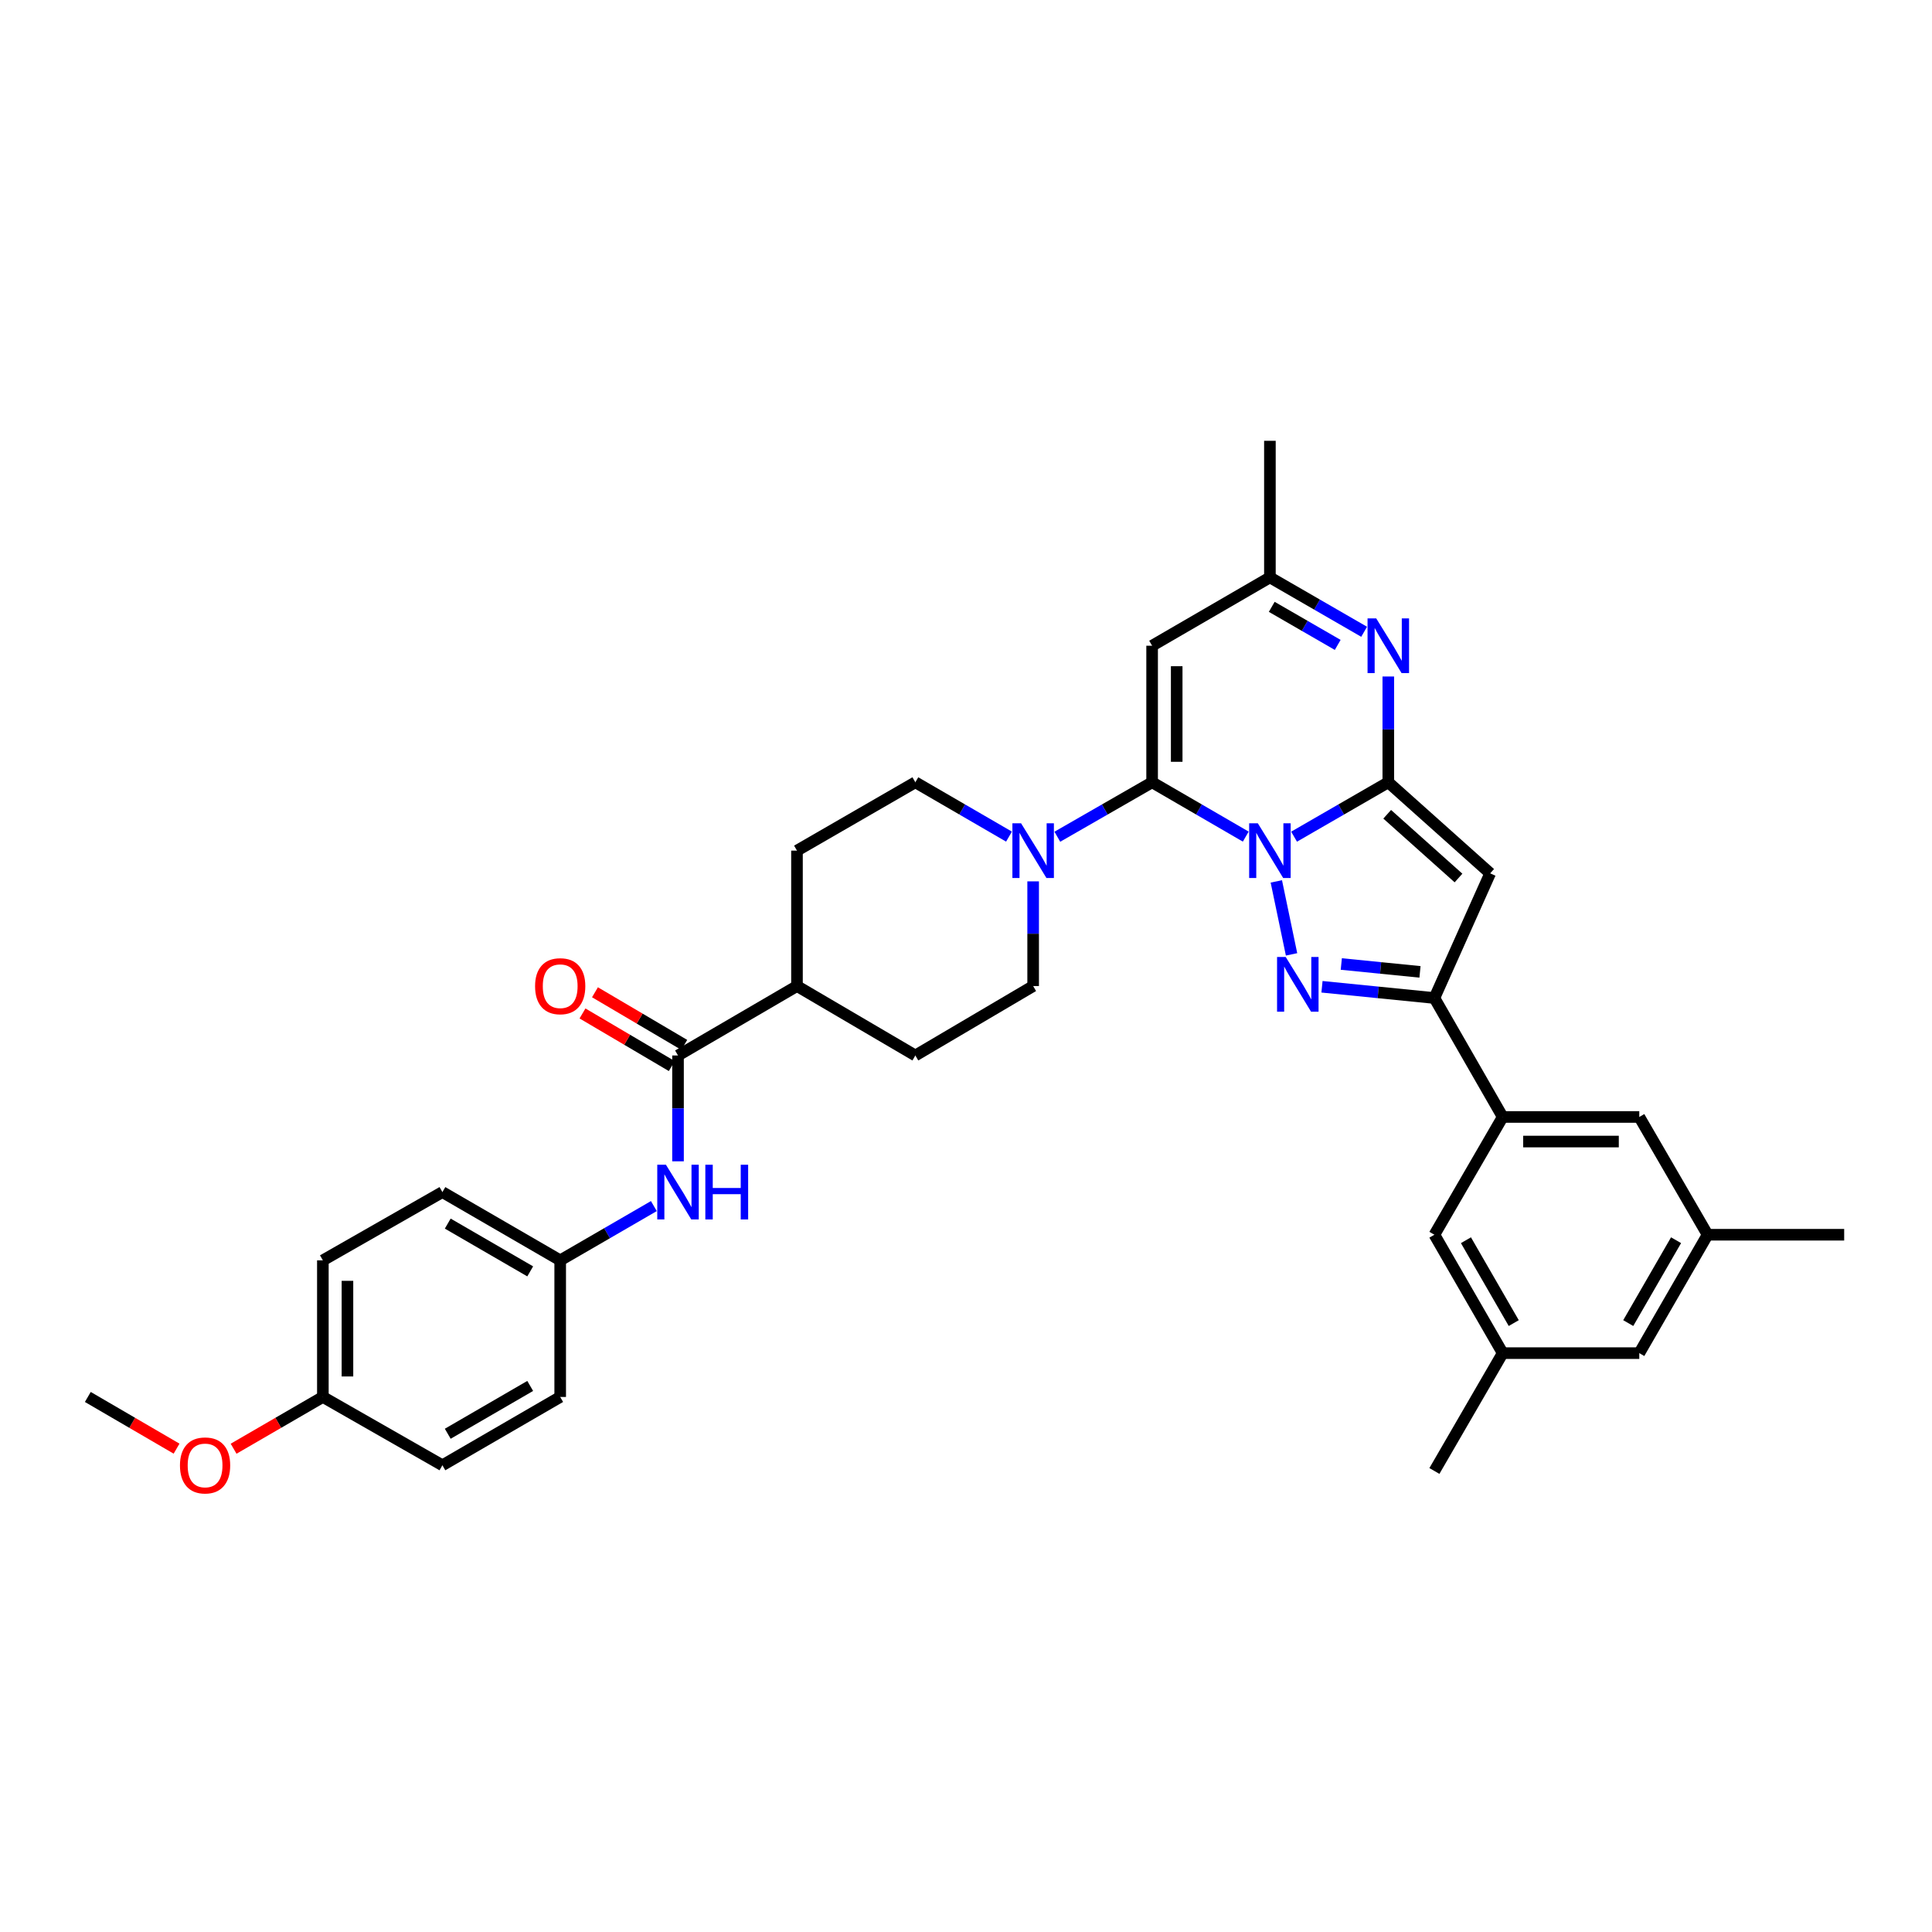 <?xml version='1.0' encoding='iso-8859-1'?>
<svg version='1.1' baseProfile='full'
              xmlns='http://www.w3.org/2000/svg'
                      xmlns:rdkit='http://www.rdkit.org/xml'
                      xmlns:xlink='http://www.w3.org/1999/xlink'
                  xml:space='preserve'
width='1000px' height='1000px' viewBox='0 0 1000 1000'>
<!-- END OF HEADER -->
<rect style='opacity:1.0;fill:#FFFFFF;stroke:none' width='1000' height='1000' x='0' y='0'> </rect>
<path class='bond-0' d='M 669.811,433.061 L 694.196,418.986' style='fill:none;fill-rule:evenodd;stroke:#0000FF;stroke-width:6px;stroke-linecap:butt;stroke-linejoin:miter;stroke-opacity:1' />
<path class='bond-0' d='M 694.196,418.986 L 718.582,404.91' style='fill:none;fill-rule:evenodd;stroke:#000000;stroke-width:6px;stroke-linecap:butt;stroke-linejoin:miter;stroke-opacity:1' />
<path class='bond-1' d='M 644.8,433.029 L 620.567,418.969' style='fill:none;fill-rule:evenodd;stroke:#0000FF;stroke-width:6px;stroke-linecap:butt;stroke-linejoin:miter;stroke-opacity:1' />
<path class='bond-1' d='M 620.567,418.969 L 596.334,404.91' style='fill:none;fill-rule:evenodd;stroke:#000000;stroke-width:6px;stroke-linecap:butt;stroke-linejoin:miter;stroke-opacity:1' />
<path class='bond-2' d='M 660.625,456.21 L 668.505,493.979' style='fill:none;fill-rule:evenodd;stroke:#0000FF;stroke-width:6px;stroke-linecap:butt;stroke-linejoin:miter;stroke-opacity:1' />
<path class='bond-3' d='M 718.582,404.91 L 771.308,452.044' style='fill:none;fill-rule:evenodd;stroke:#000000;stroke-width:6px;stroke-linecap:butt;stroke-linejoin:miter;stroke-opacity:1' />
<path class='bond-3' d='M 718.01,421.466 L 754.919,454.46' style='fill:none;fill-rule:evenodd;stroke:#000000;stroke-width:6px;stroke-linecap:butt;stroke-linejoin:miter;stroke-opacity:1' />
<path class='bond-5' d='M 718.582,404.91 L 718.582,377.533' style='fill:none;fill-rule:evenodd;stroke:#000000;stroke-width:6px;stroke-linecap:butt;stroke-linejoin:miter;stroke-opacity:1' />
<path class='bond-5' d='M 718.582,377.533 L 718.582,350.156' style='fill:none;fill-rule:evenodd;stroke:#0000FF;stroke-width:6px;stroke-linecap:butt;stroke-linejoin:miter;stroke-opacity:1' />
<path class='bond-6' d='M 596.334,404.91 L 596.334,334.229' style='fill:none;fill-rule:evenodd;stroke:#000000;stroke-width:6px;stroke-linecap:butt;stroke-linejoin:miter;stroke-opacity:1' />
<path class='bond-6' d='M 609.058,394.307 L 609.058,344.831' style='fill:none;fill-rule:evenodd;stroke:#000000;stroke-width:6px;stroke-linecap:butt;stroke-linejoin:miter;stroke-opacity:1' />
<path class='bond-7' d='M 596.334,404.91 L 571.803,419.001' style='fill:none;fill-rule:evenodd;stroke:#000000;stroke-width:6px;stroke-linecap:butt;stroke-linejoin:miter;stroke-opacity:1' />
<path class='bond-7' d='M 571.803,419.001 L 547.273,433.093' style='fill:none;fill-rule:evenodd;stroke:#0000FF;stroke-width:6px;stroke-linecap:butt;stroke-linejoin:miter;stroke-opacity:1' />
<path class='bond-4' d='M 684.26,510.752 L 713.353,513.664' style='fill:none;fill-rule:evenodd;stroke:#0000FF;stroke-width:6px;stroke-linecap:butt;stroke-linejoin:miter;stroke-opacity:1' />
<path class='bond-4' d='M 713.353,513.664 L 742.446,516.576' style='fill:none;fill-rule:evenodd;stroke:#000000;stroke-width:6px;stroke-linecap:butt;stroke-linejoin:miter;stroke-opacity:1' />
<path class='bond-4' d='M 694.255,498.965 L 714.62,501.003' style='fill:none;fill-rule:evenodd;stroke:#0000FF;stroke-width:6px;stroke-linecap:butt;stroke-linejoin:miter;stroke-opacity:1' />
<path class='bond-4' d='M 714.62,501.003 L 734.985,503.041' style='fill:none;fill-rule:evenodd;stroke:#000000;stroke-width:6px;stroke-linecap:butt;stroke-linejoin:miter;stroke-opacity:1' />
<path class='bond-34' d='M 771.308,452.044 L 742.446,516.576' style='fill:none;fill-rule:evenodd;stroke:#000000;stroke-width:6px;stroke-linecap:butt;stroke-linejoin:miter;stroke-opacity:1' />
<path class='bond-10' d='M 742.446,516.576 L 777.797,578.138' style='fill:none;fill-rule:evenodd;stroke:#000000;stroke-width:6px;stroke-linecap:butt;stroke-linejoin:miter;stroke-opacity:1' />
<path class='bond-35' d='M 706.073,327.008 L 681.687,312.932' style='fill:none;fill-rule:evenodd;stroke:#0000FF;stroke-width:6px;stroke-linecap:butt;stroke-linejoin:miter;stroke-opacity:1' />
<path class='bond-35' d='M 681.687,312.932 L 657.302,298.856' style='fill:none;fill-rule:evenodd;stroke:#000000;stroke-width:6px;stroke-linecap:butt;stroke-linejoin:miter;stroke-opacity:1' />
<path class='bond-35' d='M 692.396,333.805 L 675.327,323.952' style='fill:none;fill-rule:evenodd;stroke:#0000FF;stroke-width:6px;stroke-linecap:butt;stroke-linejoin:miter;stroke-opacity:1' />
<path class='bond-35' d='M 675.327,323.952 L 658.257,314.099' style='fill:none;fill-rule:evenodd;stroke:#000000;stroke-width:6px;stroke-linecap:butt;stroke-linejoin:miter;stroke-opacity:1' />
<path class='bond-9' d='M 596.334,334.229 L 657.302,298.856' style='fill:none;fill-rule:evenodd;stroke:#000000;stroke-width:6px;stroke-linecap:butt;stroke-linejoin:miter;stroke-opacity:1' />
<path class='bond-15' d='M 534.757,456.194 L 534.757,483.285' style='fill:none;fill-rule:evenodd;stroke:#0000FF;stroke-width:6px;stroke-linecap:butt;stroke-linejoin:miter;stroke-opacity:1' />
<path class='bond-15' d='M 534.757,483.285 L 534.757,510.376' style='fill:none;fill-rule:evenodd;stroke:#000000;stroke-width:6px;stroke-linecap:butt;stroke-linejoin:miter;stroke-opacity:1' />
<path class='bond-16' d='M 522.255,433.029 L 498.018,418.969' style='fill:none;fill-rule:evenodd;stroke:#0000FF;stroke-width:6px;stroke-linecap:butt;stroke-linejoin:miter;stroke-opacity:1' />
<path class='bond-16' d='M 498.018,418.969 L 473.782,404.91' style='fill:none;fill-rule:evenodd;stroke:#000000;stroke-width:6px;stroke-linecap:butt;stroke-linejoin:miter;stroke-opacity:1' />
<path class='bond-8' d='M 350.94,546.314 L 412.516,510.376' style='fill:none;fill-rule:evenodd;stroke:#000000;stroke-width:6px;stroke-linecap:butt;stroke-linejoin:miter;stroke-opacity:1' />
<path class='bond-11' d='M 350.94,546.314 L 350.94,573.705' style='fill:none;fill-rule:evenodd;stroke:#000000;stroke-width:6px;stroke-linecap:butt;stroke-linejoin:miter;stroke-opacity:1' />
<path class='bond-11' d='M 350.94,573.705 L 350.94,601.096' style='fill:none;fill-rule:evenodd;stroke:#0000FF;stroke-width:6px;stroke-linecap:butt;stroke-linejoin:miter;stroke-opacity:1' />
<path class='bond-17' d='M 354.17,540.833 L 331.064,527.216' style='fill:none;fill-rule:evenodd;stroke:#000000;stroke-width:6px;stroke-linecap:butt;stroke-linejoin:miter;stroke-opacity:1' />
<path class='bond-17' d='M 331.064,527.216 L 307.957,513.599' style='fill:none;fill-rule:evenodd;stroke:#FF0000;stroke-width:6px;stroke-linecap:butt;stroke-linejoin:miter;stroke-opacity:1' />
<path class='bond-17' d='M 347.71,551.795 L 324.604,538.178' style='fill:none;fill-rule:evenodd;stroke:#000000;stroke-width:6px;stroke-linecap:butt;stroke-linejoin:miter;stroke-opacity:1' />
<path class='bond-17' d='M 324.604,538.178 L 301.497,524.561' style='fill:none;fill-rule:evenodd;stroke:#FF0000;stroke-width:6px;stroke-linecap:butt;stroke-linejoin:miter;stroke-opacity:1' />
<path class='bond-30' d='M 657.302,298.856 L 657.302,228.161' style='fill:none;fill-rule:evenodd;stroke:#000000;stroke-width:6px;stroke-linecap:butt;stroke-linejoin:miter;stroke-opacity:1' />
<path class='bond-13' d='M 777.797,578.138 L 848.492,578.138' style='fill:none;fill-rule:evenodd;stroke:#000000;stroke-width:6px;stroke-linecap:butt;stroke-linejoin:miter;stroke-opacity:1' />
<path class='bond-13' d='M 788.401,590.862 L 837.888,590.862' style='fill:none;fill-rule:evenodd;stroke:#000000;stroke-width:6px;stroke-linecap:butt;stroke-linejoin:miter;stroke-opacity:1' />
<path class='bond-14' d='M 777.797,578.138 L 742.446,639.099' style='fill:none;fill-rule:evenodd;stroke:#000000;stroke-width:6px;stroke-linecap:butt;stroke-linejoin:miter;stroke-opacity:1' />
<path class='bond-22' d='M 338.438,624.266 L 314.198,638.31' style='fill:none;fill-rule:evenodd;stroke:#0000FF;stroke-width:6px;stroke-linecap:butt;stroke-linejoin:miter;stroke-opacity:1' />
<path class='bond-22' d='M 314.198,638.31 L 289.957,652.353' style='fill:none;fill-rule:evenodd;stroke:#000000;stroke-width:6px;stroke-linecap:butt;stroke-linejoin:miter;stroke-opacity:1' />
<path class='bond-12' d='M 412.516,510.376 L 412.516,440.282' style='fill:none;fill-rule:evenodd;stroke:#000000;stroke-width:6px;stroke-linecap:butt;stroke-linejoin:miter;stroke-opacity:1' />
<path class='bond-36' d='M 412.516,510.376 L 473.782,546.314' style='fill:none;fill-rule:evenodd;stroke:#000000;stroke-width:6px;stroke-linecap:butt;stroke-linejoin:miter;stroke-opacity:1' />
<path class='bond-19' d='M 848.492,578.138 L 883.85,639.099' style='fill:none;fill-rule:evenodd;stroke:#000000;stroke-width:6px;stroke-linecap:butt;stroke-linejoin:miter;stroke-opacity:1' />
<path class='bond-18' d='M 742.446,639.099 L 777.797,700.379' style='fill:none;fill-rule:evenodd;stroke:#000000;stroke-width:6px;stroke-linecap:butt;stroke-linejoin:miter;stroke-opacity:1' />
<path class='bond-18' d='M 758.77,641.933 L 783.516,684.829' style='fill:none;fill-rule:evenodd;stroke:#000000;stroke-width:6px;stroke-linecap:butt;stroke-linejoin:miter;stroke-opacity:1' />
<path class='bond-20' d='M 534.757,510.376 L 473.782,546.314' style='fill:none;fill-rule:evenodd;stroke:#000000;stroke-width:6px;stroke-linecap:butt;stroke-linejoin:miter;stroke-opacity:1' />
<path class='bond-21' d='M 473.782,404.91 L 412.516,440.282' style='fill:none;fill-rule:evenodd;stroke:#000000;stroke-width:6px;stroke-linecap:butt;stroke-linejoin:miter;stroke-opacity:1' />
<path class='bond-23' d='M 777.797,700.379 L 848.492,700.379' style='fill:none;fill-rule:evenodd;stroke:#000000;stroke-width:6px;stroke-linecap:butt;stroke-linejoin:miter;stroke-opacity:1' />
<path class='bond-32' d='M 777.797,700.379 L 742.446,761.375' style='fill:none;fill-rule:evenodd;stroke:#000000;stroke-width:6px;stroke-linecap:butt;stroke-linejoin:miter;stroke-opacity:1' />
<path class='bond-31' d='M 883.85,639.099 L 954.545,639.099' style='fill:none;fill-rule:evenodd;stroke:#000000;stroke-width:6px;stroke-linecap:butt;stroke-linejoin:miter;stroke-opacity:1' />
<path class='bond-37' d='M 883.85,639.099 L 848.492,700.379' style='fill:none;fill-rule:evenodd;stroke:#000000;stroke-width:6px;stroke-linecap:butt;stroke-linejoin:miter;stroke-opacity:1' />
<path class='bond-37' d='M 867.526,641.932 L 842.775,684.828' style='fill:none;fill-rule:evenodd;stroke:#000000;stroke-width:6px;stroke-linecap:butt;stroke-linejoin:miter;stroke-opacity:1' />
<path class='bond-25' d='M 289.957,652.353 L 289.957,723.062' style='fill:none;fill-rule:evenodd;stroke:#000000;stroke-width:6px;stroke-linecap:butt;stroke-linejoin:miter;stroke-opacity:1' />
<path class='bond-26' d='M 289.957,652.353 L 228.989,617.023' style='fill:none;fill-rule:evenodd;stroke:#000000;stroke-width:6px;stroke-linecap:butt;stroke-linejoin:miter;stroke-opacity:1' />
<path class='bond-26' d='M 274.433,658.063 L 231.755,633.332' style='fill:none;fill-rule:evenodd;stroke:#000000;stroke-width:6px;stroke-linecap:butt;stroke-linejoin:miter;stroke-opacity:1' />
<path class='bond-24' d='M 167.116,723.062 L 167.116,652.353' style='fill:none;fill-rule:evenodd;stroke:#000000;stroke-width:6px;stroke-linecap:butt;stroke-linejoin:miter;stroke-opacity:1' />
<path class='bond-24' d='M 179.84,712.456 L 179.84,662.96' style='fill:none;fill-rule:evenodd;stroke:#000000;stroke-width:6px;stroke-linecap:butt;stroke-linejoin:miter;stroke-opacity:1' />
<path class='bond-29' d='M 167.116,723.062 L 144.013,736.461' style='fill:none;fill-rule:evenodd;stroke:#000000;stroke-width:6px;stroke-linecap:butt;stroke-linejoin:miter;stroke-opacity:1' />
<path class='bond-29' d='M 144.013,736.461 L 120.909,749.86' style='fill:none;fill-rule:evenodd;stroke:#FF0000;stroke-width:6px;stroke-linecap:butt;stroke-linejoin:miter;stroke-opacity:1' />
<path class='bond-38' d='M 167.116,723.062 L 228.989,758.421' style='fill:none;fill-rule:evenodd;stroke:#000000;stroke-width:6px;stroke-linecap:butt;stroke-linejoin:miter;stroke-opacity:1' />
<path class='bond-28' d='M 289.957,723.062 L 228.989,758.421' style='fill:none;fill-rule:evenodd;stroke:#000000;stroke-width:6px;stroke-linecap:butt;stroke-linejoin:miter;stroke-opacity:1' />
<path class='bond-28' d='M 274.429,717.359 L 231.751,742.11' style='fill:none;fill-rule:evenodd;stroke:#000000;stroke-width:6px;stroke-linecap:butt;stroke-linejoin:miter;stroke-opacity:1' />
<path class='bond-27' d='M 228.989,617.023 L 167.116,652.353' style='fill:none;fill-rule:evenodd;stroke:#000000;stroke-width:6px;stroke-linecap:butt;stroke-linejoin:miter;stroke-opacity:1' />
<path class='bond-33' d='M 91.391,749.824 L 68.423,736.443' style='fill:none;fill-rule:evenodd;stroke:#FF0000;stroke-width:6px;stroke-linecap:butt;stroke-linejoin:miter;stroke-opacity:1' />
<path class='bond-33' d='M 68.423,736.443 L 45.455,723.062' style='fill:none;fill-rule:evenodd;stroke:#000000;stroke-width:6px;stroke-linecap:butt;stroke-linejoin:miter;stroke-opacity:1' />
<path  class='atom-0' d='M 651.042 426.122
L 660.322 441.122
Q 661.242 442.602, 662.722 445.282
Q 664.202 447.962, 664.282 448.122
L 664.282 426.122
L 668.042 426.122
L 668.042 454.442
L 664.162 454.442
L 654.202 438.042
Q 653.042 436.122, 651.802 433.922
Q 650.602 431.722, 650.242 431.042
L 650.242 454.442
L 646.562 454.442
L 646.562 426.122
L 651.042 426.122
' fill='#0000FF'/>
<path  class='atom-3' d='M 665.484 495.34
L 674.764 510.34
Q 675.684 511.82, 677.164 514.5
Q 678.644 517.18, 678.724 517.34
L 678.724 495.34
L 682.484 495.34
L 682.484 523.66
L 678.604 523.66
L 668.644 507.26
Q 667.484 505.34, 666.244 503.14
Q 665.044 500.94, 664.684 500.26
L 664.684 523.66
L 661.004 523.66
L 661.004 495.34
L 665.484 495.34
' fill='#0000FF'/>
<path  class='atom-6' d='M 712.322 320.069
L 721.602 335.069
Q 722.522 336.549, 724.002 339.229
Q 725.482 341.909, 725.562 342.069
L 725.562 320.069
L 729.322 320.069
L 729.322 348.389
L 725.442 348.389
L 715.482 331.989
Q 714.322 330.069, 713.082 327.869
Q 711.882 325.669, 711.522 324.989
L 711.522 348.389
L 707.842 348.389
L 707.842 320.069
L 712.322 320.069
' fill='#0000FF'/>
<path  class='atom-8' d='M 528.497 426.122
L 537.777 441.122
Q 538.697 442.602, 540.177 445.282
Q 541.657 447.962, 541.737 448.122
L 541.737 426.122
L 545.497 426.122
L 545.497 454.442
L 541.617 454.442
L 531.657 438.042
Q 530.497 436.122, 529.257 433.922
Q 528.057 431.722, 527.697 431.042
L 527.697 454.442
L 524.017 454.442
L 524.017 426.122
L 528.497 426.122
' fill='#0000FF'/>
<path  class='atom-12' d='M 344.68 602.863
L 353.96 617.863
Q 354.88 619.343, 356.36 622.023
Q 357.84 624.703, 357.92 624.863
L 357.92 602.863
L 361.68 602.863
L 361.68 631.183
L 357.8 631.183
L 347.84 614.783
Q 346.68 612.863, 345.44 610.663
Q 344.24 608.463, 343.88 607.783
L 343.88 631.183
L 340.2 631.183
L 340.2 602.863
L 344.68 602.863
' fill='#0000FF'/>
<path  class='atom-12' d='M 365.08 602.863
L 368.92 602.863
L 368.92 614.903
L 383.4 614.903
L 383.4 602.863
L 387.24 602.863
L 387.24 631.183
L 383.4 631.183
L 383.4 618.103
L 368.92 618.103
L 368.92 631.183
L 365.08 631.183
L 365.08 602.863
' fill='#0000FF'/>
<path  class='atom-18' d='M 276.957 510.456
Q 276.957 503.656, 280.317 499.856
Q 283.677 496.056, 289.957 496.056
Q 296.237 496.056, 299.597 499.856
Q 302.957 503.656, 302.957 510.456
Q 302.957 517.336, 299.557 521.256
Q 296.157 525.136, 289.957 525.136
Q 283.717 525.136, 280.317 521.256
Q 276.957 517.376, 276.957 510.456
M 289.957 521.936
Q 294.277 521.936, 296.597 519.056
Q 298.957 516.136, 298.957 510.456
Q 298.957 504.896, 296.597 502.096
Q 294.277 499.256, 289.957 499.256
Q 285.637 499.256, 283.277 502.056
Q 280.957 504.856, 280.957 510.456
Q 280.957 516.176, 283.277 519.056
Q 285.637 521.936, 289.957 521.936
' fill='#FF0000'/>
<path  class='atom-30' d='M 93.147 758.501
Q 93.147 751.701, 96.507 747.901
Q 99.867 744.101, 106.147 744.101
Q 112.427 744.101, 115.787 747.901
Q 119.147 751.701, 119.147 758.501
Q 119.147 765.381, 115.747 769.301
Q 112.347 773.181, 106.147 773.181
Q 99.907 773.181, 96.507 769.301
Q 93.147 765.421, 93.147 758.501
M 106.147 769.981
Q 110.467 769.981, 112.787 767.101
Q 115.147 764.181, 115.147 758.501
Q 115.147 752.941, 112.787 750.141
Q 110.467 747.301, 106.147 747.301
Q 101.827 747.301, 99.467 750.101
Q 97.147 752.901, 97.147 758.501
Q 97.147 764.221, 99.467 767.101
Q 101.827 769.981, 106.147 769.981
' fill='#FF0000'/>
</svg>
